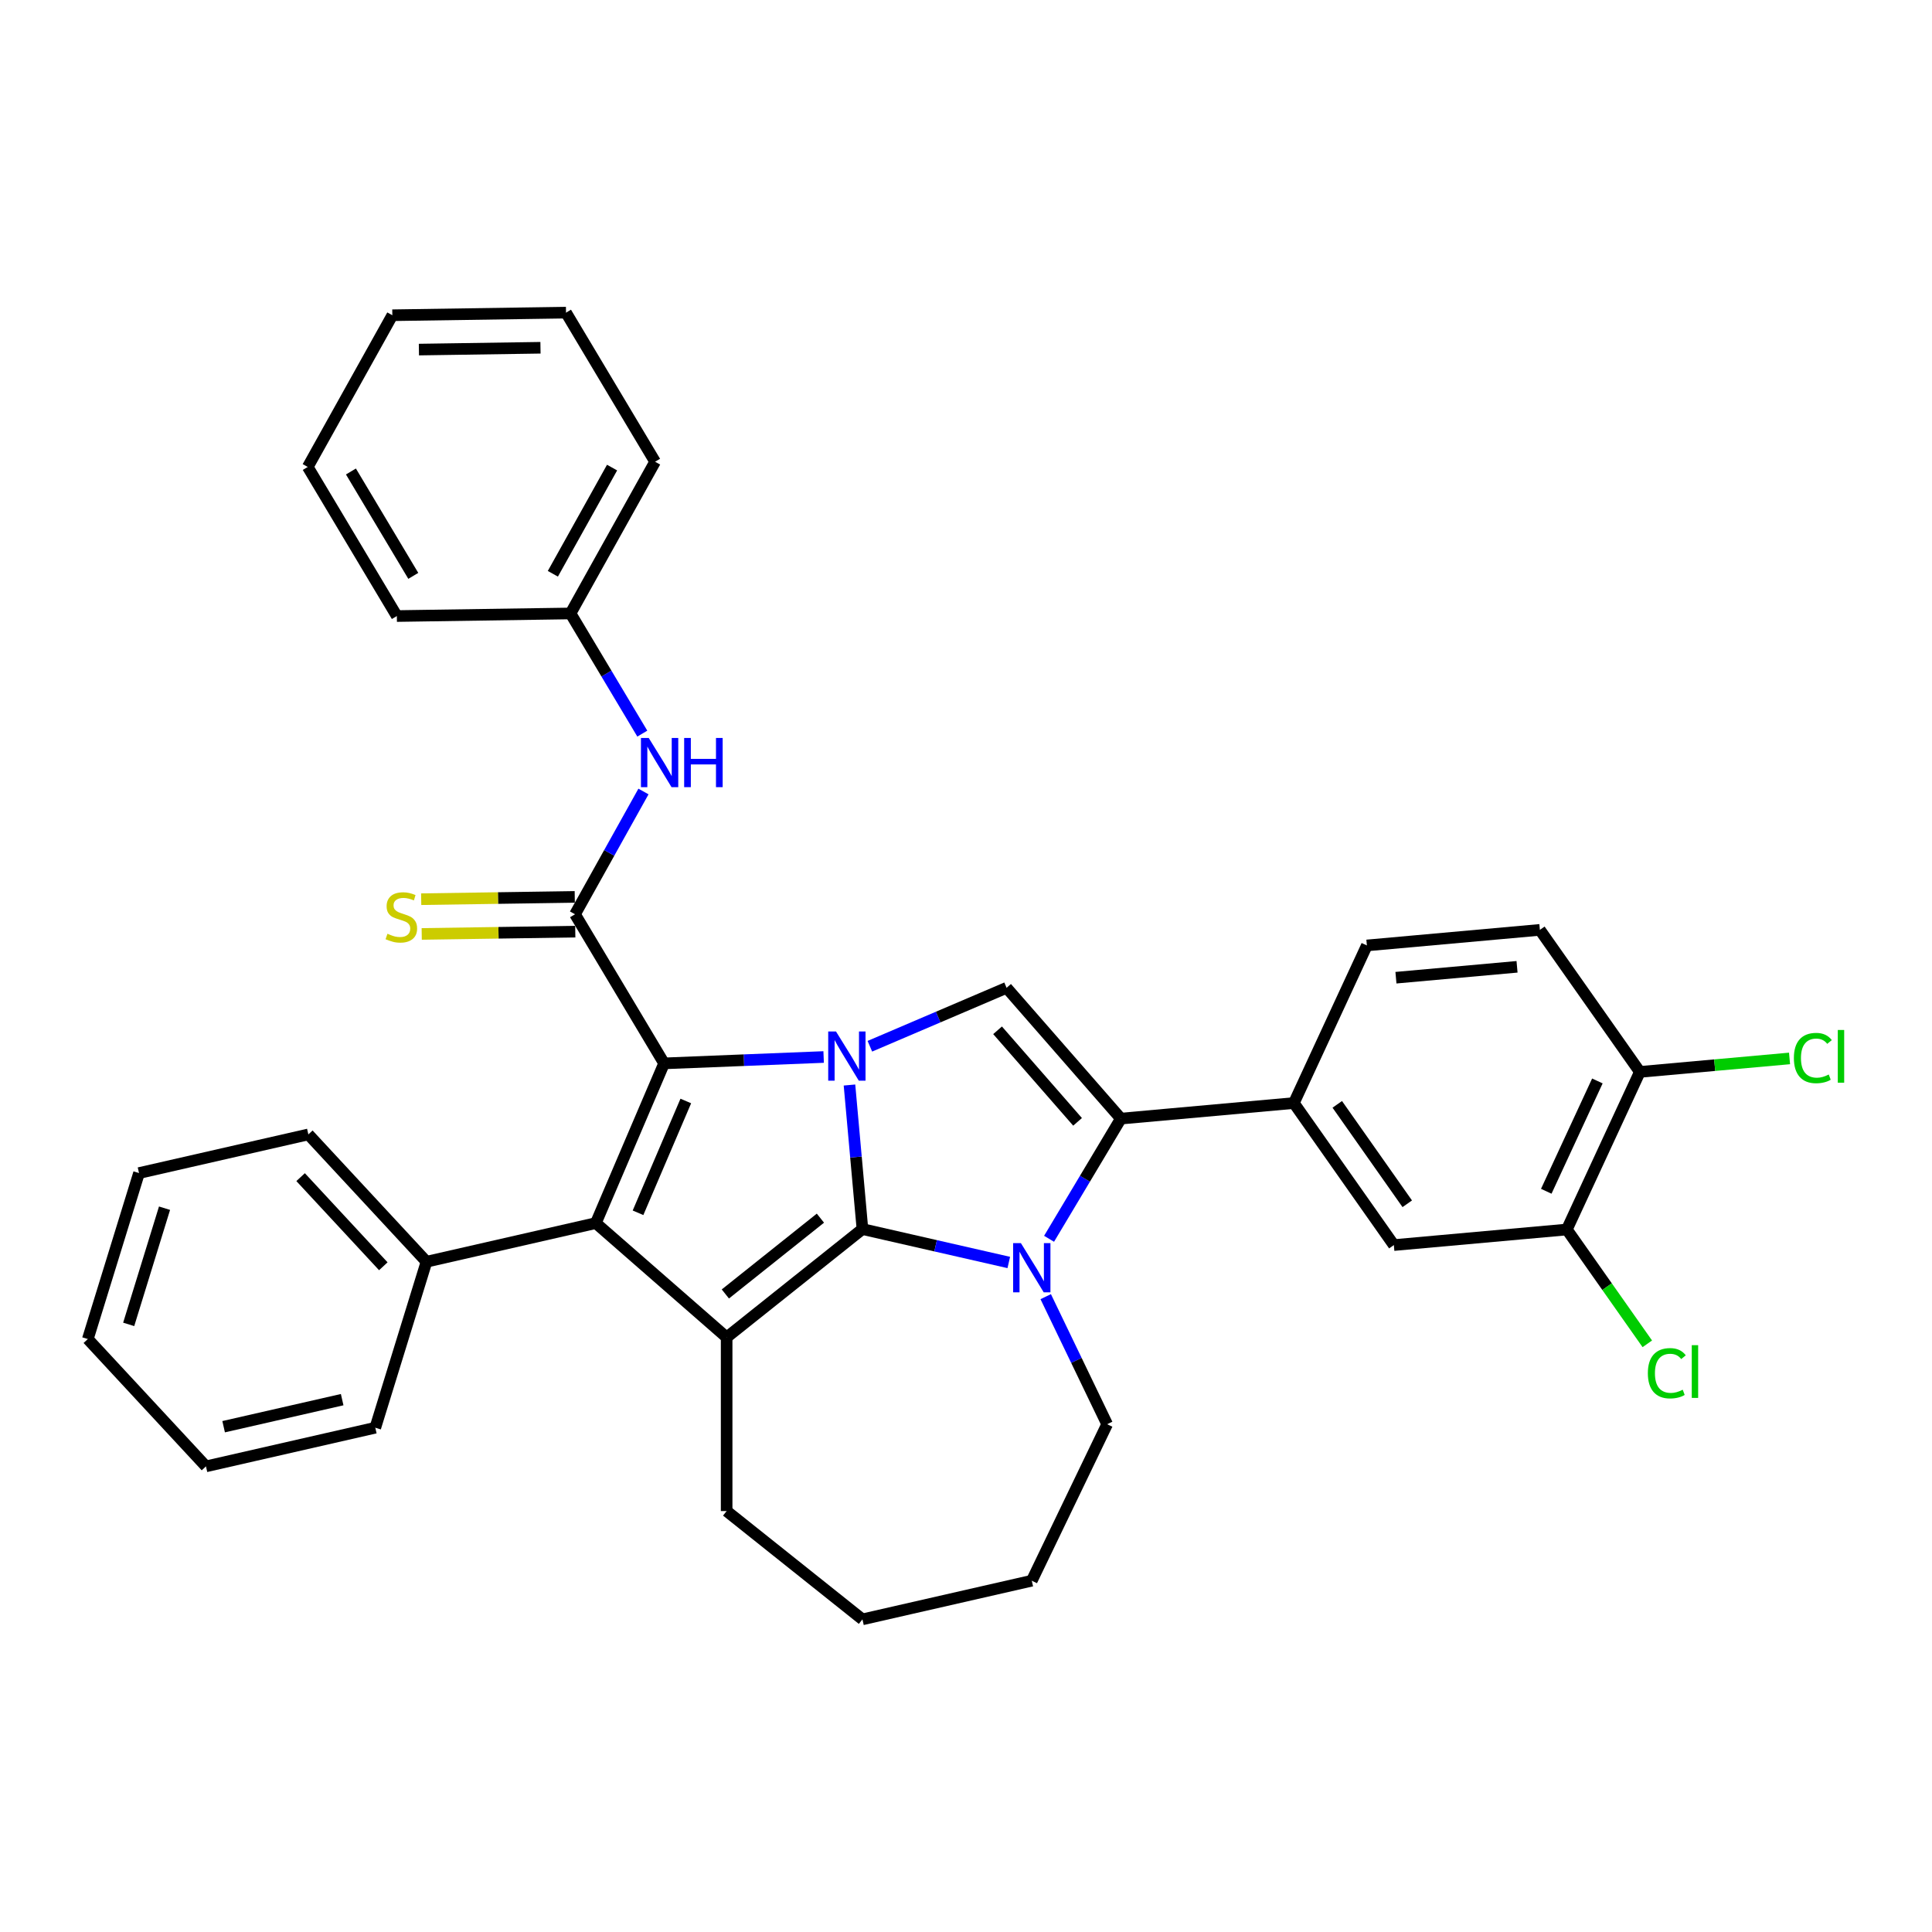 <?xml version='1.0' encoding='iso-8859-1'?>
<svg version='1.1' baseProfile='full'
              xmlns='http://www.w3.org/2000/svg'
                      xmlns:rdkit='http://www.rdkit.org/xml'
                      xmlns:xlink='http://www.w3.org/1999/xlink'
                  xml:space='preserve'
width='1000px' height='1000px' viewBox='0 0 1000 1000'>
<!-- END OF HEADER -->
<rect style='opacity:1.0;fill:#FFFFFF;stroke:none' width='1000' height='1000' x='0' y='0'> </rect>
<path class='bond-0' d='M 446.398,636.167 L 443.042,598.885' style='fill:none;fill-rule:evenodd;stroke:#000000;stroke-width:6px;stroke-linecap:butt;stroke-linejoin:miter;stroke-opacity:1' />
<path class='bond-0' d='M 443.042,598.885 L 439.687,561.603' style='fill:none;fill-rule:evenodd;stroke:#0000FF;stroke-width:6px;stroke-linecap:butt;stroke-linejoin:miter;stroke-opacity:1' />
<path class='bond-2' d='M 446.398,636.167 L 484.271,644.811' style='fill:none;fill-rule:evenodd;stroke:#000000;stroke-width:6px;stroke-linecap:butt;stroke-linejoin:miter;stroke-opacity:1' />
<path class='bond-2' d='M 484.271,644.811 L 522.144,653.455' style='fill:none;fill-rule:evenodd;stroke:#0000FF;stroke-width:6px;stroke-linecap:butt;stroke-linejoin:miter;stroke-opacity:1' />
<path class='bond-3' d='M 446.398,636.167 L 376.108,692.221' style='fill:none;fill-rule:evenodd;stroke:#000000;stroke-width:6px;stroke-linecap:butt;stroke-linejoin:miter;stroke-opacity:1' />
<path class='bond-3' d='M 424.643,630.517 L 375.441,669.755' style='fill:none;fill-rule:evenodd;stroke:#000000;stroke-width:6px;stroke-linecap:butt;stroke-linejoin:miter;stroke-opacity:1' />
<path class='bond-1' d='M 426.316,547.105 L 385.027,548.752' style='fill:none;fill-rule:evenodd;stroke:#0000FF;stroke-width:6px;stroke-linecap:butt;stroke-linejoin:miter;stroke-opacity:1' />
<path class='bond-1' d='M 385.027,548.752 L 343.738,550.4' style='fill:none;fill-rule:evenodd;stroke:#000000;stroke-width:6px;stroke-linecap:butt;stroke-linejoin:miter;stroke-opacity:1' />
<path class='bond-7' d='M 450.242,541.537 L 485.625,526.414' style='fill:none;fill-rule:evenodd;stroke:#0000FF;stroke-width:6px;stroke-linecap:butt;stroke-linejoin:miter;stroke-opacity:1' />
<path class='bond-7' d='M 485.625,526.414 L 521.008,511.29' style='fill:none;fill-rule:evenodd;stroke:#000000;stroke-width:6px;stroke-linecap:butt;stroke-linejoin:miter;stroke-opacity:1' />
<path class='bond-6' d='M 343.738,550.4 L 297.627,473.223' style='fill:none;fill-rule:evenodd;stroke:#000000;stroke-width:6px;stroke-linecap:butt;stroke-linejoin:miter;stroke-opacity:1' />
<path class='bond-34' d='M 343.738,550.4 L 308.404,633.07' style='fill:none;fill-rule:evenodd;stroke:#000000;stroke-width:6px;stroke-linecap:butt;stroke-linejoin:miter;stroke-opacity:1' />
<path class='bond-34' d='M 354.972,569.868 L 330.238,627.736' style='fill:none;fill-rule:evenodd;stroke:#000000;stroke-width:6px;stroke-linecap:butt;stroke-linejoin:miter;stroke-opacity:1' />
<path class='bond-5' d='M 542.996,641.194 L 561.578,610.094' style='fill:none;fill-rule:evenodd;stroke:#0000FF;stroke-width:6px;stroke-linecap:butt;stroke-linejoin:miter;stroke-opacity:1' />
<path class='bond-5' d='M 561.578,610.094 L 580.159,578.994' style='fill:none;fill-rule:evenodd;stroke:#000000;stroke-width:6px;stroke-linecap:butt;stroke-linejoin:miter;stroke-opacity:1' />
<path class='bond-17' d='M 541.26,671.15 L 557.158,704.161' style='fill:none;fill-rule:evenodd;stroke:#0000FF;stroke-width:6px;stroke-linecap:butt;stroke-linejoin:miter;stroke-opacity:1' />
<path class='bond-17' d='M 557.158,704.161 L 573.055,737.173' style='fill:none;fill-rule:evenodd;stroke:#000000;stroke-width:6px;stroke-linecap:butt;stroke-linejoin:miter;stroke-opacity:1' />
<path class='bond-4' d='M 376.108,692.221 L 308.404,633.07' style='fill:none;fill-rule:evenodd;stroke:#000000;stroke-width:6px;stroke-linecap:butt;stroke-linejoin:miter;stroke-opacity:1' />
<path class='bond-18' d='M 376.108,692.221 L 376.108,782.125' style='fill:none;fill-rule:evenodd;stroke:#000000;stroke-width:6px;stroke-linecap:butt;stroke-linejoin:miter;stroke-opacity:1' />
<path class='bond-13' d='M 308.404,633.07 L 220.754,653.075' style='fill:none;fill-rule:evenodd;stroke:#000000;stroke-width:6px;stroke-linecap:butt;stroke-linejoin:miter;stroke-opacity:1' />
<path class='bond-8' d='M 580.159,578.994 L 669.701,570.935' style='fill:none;fill-rule:evenodd;stroke:#000000;stroke-width:6px;stroke-linecap:butt;stroke-linejoin:miter;stroke-opacity:1' />
<path class='bond-35' d='M 580.159,578.994 L 521.008,511.29' style='fill:none;fill-rule:evenodd;stroke:#000000;stroke-width:6px;stroke-linecap:butt;stroke-linejoin:miter;stroke-opacity:1' />
<path class='bond-35' d='M 557.746,580.669 L 516.34,533.276' style='fill:none;fill-rule:evenodd;stroke:#000000;stroke-width:6px;stroke-linecap:butt;stroke-linejoin:miter;stroke-opacity:1' />
<path class='bond-9' d='M 297.627,473.223 L 315.342,441.45' style='fill:none;fill-rule:evenodd;stroke:#000000;stroke-width:6px;stroke-linecap:butt;stroke-linejoin:miter;stroke-opacity:1' />
<path class='bond-9' d='M 315.342,441.45 L 333.058,409.678' style='fill:none;fill-rule:evenodd;stroke:#0000FF;stroke-width:6px;stroke-linecap:butt;stroke-linejoin:miter;stroke-opacity:1' />
<path class='bond-11' d='M 297.492,464.233 L 257.751,464.828' style='fill:none;fill-rule:evenodd;stroke:#000000;stroke-width:6px;stroke-linecap:butt;stroke-linejoin:miter;stroke-opacity:1' />
<path class='bond-11' d='M 257.751,464.828 L 218.009,465.422' style='fill:none;fill-rule:evenodd;stroke:#CCCC00;stroke-width:6px;stroke-linecap:butt;stroke-linejoin:miter;stroke-opacity:1' />
<path class='bond-11' d='M 297.761,482.212 L 258.02,482.806' style='fill:none;fill-rule:evenodd;stroke:#000000;stroke-width:6px;stroke-linecap:butt;stroke-linejoin:miter;stroke-opacity:1' />
<path class='bond-11' d='M 258.02,482.806 L 218.278,483.401' style='fill:none;fill-rule:evenodd;stroke:#CCCC00;stroke-width:6px;stroke-linecap:butt;stroke-linejoin:miter;stroke-opacity:1' />
<path class='bond-10' d='M 669.701,570.935 L 721.451,644.451' style='fill:none;fill-rule:evenodd;stroke:#000000;stroke-width:6px;stroke-linecap:butt;stroke-linejoin:miter;stroke-opacity:1' />
<path class='bond-10' d='M 692.167,571.613 L 728.392,623.074' style='fill:none;fill-rule:evenodd;stroke:#000000;stroke-width:6px;stroke-linecap:butt;stroke-linejoin:miter;stroke-opacity:1' />
<path class='bond-15' d='M 669.701,570.935 L 707.493,489.36' style='fill:none;fill-rule:evenodd;stroke:#000000;stroke-width:6px;stroke-linecap:butt;stroke-linejoin:miter;stroke-opacity:1' />
<path class='bond-19' d='M 332.46,379.722 L 313.879,348.622' style='fill:none;fill-rule:evenodd;stroke:#0000FF;stroke-width:6px;stroke-linecap:butt;stroke-linejoin:miter;stroke-opacity:1' />
<path class='bond-19' d='M 313.879,348.622 L 295.297,317.522' style='fill:none;fill-rule:evenodd;stroke:#000000;stroke-width:6px;stroke-linecap:butt;stroke-linejoin:miter;stroke-opacity:1' />
<path class='bond-12' d='M 721.451,644.451 L 810.993,636.393' style='fill:none;fill-rule:evenodd;stroke:#000000;stroke-width:6px;stroke-linecap:butt;stroke-linejoin:miter;stroke-opacity:1' />
<path class='bond-20' d='M 810.993,636.393 L 831.818,665.976' style='fill:none;fill-rule:evenodd;stroke:#000000;stroke-width:6px;stroke-linecap:butt;stroke-linejoin:miter;stroke-opacity:1' />
<path class='bond-20' d='M 831.818,665.976 L 852.643,695.56' style='fill:none;fill-rule:evenodd;stroke:#00CC00;stroke-width:6px;stroke-linecap:butt;stroke-linejoin:miter;stroke-opacity:1' />
<path class='bond-38' d='M 810.993,636.393 L 848.785,554.817' style='fill:none;fill-rule:evenodd;stroke:#000000;stroke-width:6px;stroke-linecap:butt;stroke-linejoin:miter;stroke-opacity:1' />
<path class='bond-38' d='M 800.347,616.598 L 826.801,559.495' style='fill:none;fill-rule:evenodd;stroke:#000000;stroke-width:6px;stroke-linecap:butt;stroke-linejoin:miter;stroke-opacity:1' />
<path class='bond-22' d='M 220.754,653.075 L 159.604,587.171' style='fill:none;fill-rule:evenodd;stroke:#000000;stroke-width:6px;stroke-linecap:butt;stroke-linejoin:miter;stroke-opacity:1' />
<path class='bond-22' d='M 198.401,655.419 L 155.596,609.286' style='fill:none;fill-rule:evenodd;stroke:#000000;stroke-width:6px;stroke-linecap:butt;stroke-linejoin:miter;stroke-opacity:1' />
<path class='bond-23' d='M 220.754,653.075 L 194.254,738.985' style='fill:none;fill-rule:evenodd;stroke:#000000;stroke-width:6px;stroke-linecap:butt;stroke-linejoin:miter;stroke-opacity:1' />
<path class='bond-14' d='M 848.785,554.817 L 797.035,481.301' style='fill:none;fill-rule:evenodd;stroke:#000000;stroke-width:6px;stroke-linecap:butt;stroke-linejoin:miter;stroke-opacity:1' />
<path class='bond-21' d='M 848.785,554.817 L 887.523,551.331' style='fill:none;fill-rule:evenodd;stroke:#000000;stroke-width:6px;stroke-linecap:butt;stroke-linejoin:miter;stroke-opacity:1' />
<path class='bond-21' d='M 887.523,551.331 L 926.262,547.844' style='fill:none;fill-rule:evenodd;stroke:#00CC00;stroke-width:6px;stroke-linecap:butt;stroke-linejoin:miter;stroke-opacity:1' />
<path class='bond-16' d='M 707.493,489.36 L 797.035,481.301' style='fill:none;fill-rule:evenodd;stroke:#000000;stroke-width:6px;stroke-linecap:butt;stroke-linejoin:miter;stroke-opacity:1' />
<path class='bond-16' d='M 722.536,506.06 L 785.215,500.419' style='fill:none;fill-rule:evenodd;stroke:#000000;stroke-width:6px;stroke-linecap:butt;stroke-linejoin:miter;stroke-opacity:1' />
<path class='bond-26' d='M 573.055,737.173 L 534.047,818.173' style='fill:none;fill-rule:evenodd;stroke:#000000;stroke-width:6px;stroke-linecap:butt;stroke-linejoin:miter;stroke-opacity:1' />
<path class='bond-27' d='M 376.108,782.125 L 446.398,838.179' style='fill:none;fill-rule:evenodd;stroke:#000000;stroke-width:6px;stroke-linecap:butt;stroke-linejoin:miter;stroke-opacity:1' />
<path class='bond-24' d='M 295.297,317.522 L 339.079,238.999' style='fill:none;fill-rule:evenodd;stroke:#000000;stroke-width:6px;stroke-linecap:butt;stroke-linejoin:miter;stroke-opacity:1' />
<path class='bond-24' d='M 286.16,296.987 L 316.808,242.021' style='fill:none;fill-rule:evenodd;stroke:#000000;stroke-width:6px;stroke-linecap:butt;stroke-linejoin:miter;stroke-opacity:1' />
<path class='bond-25' d='M 295.297,317.522 L 205.403,318.867' style='fill:none;fill-rule:evenodd;stroke:#000000;stroke-width:6px;stroke-linecap:butt;stroke-linejoin:miter;stroke-opacity:1' />
<path class='bond-29' d='M 159.604,587.171 L 71.954,607.176' style='fill:none;fill-rule:evenodd;stroke:#000000;stroke-width:6px;stroke-linecap:butt;stroke-linejoin:miter;stroke-opacity:1' />
<path class='bond-28' d='M 194.254,738.985 L 106.605,758.99' style='fill:none;fill-rule:evenodd;stroke:#000000;stroke-width:6px;stroke-linecap:butt;stroke-linejoin:miter;stroke-opacity:1' />
<path class='bond-28' d='M 177.106,724.456 L 115.751,738.459' style='fill:none;fill-rule:evenodd;stroke:#000000;stroke-width:6px;stroke-linecap:butt;stroke-linejoin:miter;stroke-opacity:1' />
<path class='bond-31' d='M 339.079,238.999 L 292.968,161.821' style='fill:none;fill-rule:evenodd;stroke:#000000;stroke-width:6px;stroke-linecap:butt;stroke-linejoin:miter;stroke-opacity:1' />
<path class='bond-30' d='M 205.403,318.867 L 159.292,241.689' style='fill:none;fill-rule:evenodd;stroke:#000000;stroke-width:6px;stroke-linecap:butt;stroke-linejoin:miter;stroke-opacity:1' />
<path class='bond-30' d='M 213.922,298.068 L 181.644,244.043' style='fill:none;fill-rule:evenodd;stroke:#000000;stroke-width:6px;stroke-linecap:butt;stroke-linejoin:miter;stroke-opacity:1' />
<path class='bond-36' d='M 534.047,818.173 L 446.398,838.179' style='fill:none;fill-rule:evenodd;stroke:#000000;stroke-width:6px;stroke-linecap:butt;stroke-linejoin:miter;stroke-opacity:1' />
<path class='bond-33' d='M 106.605,758.99 L 45.455,693.086' style='fill:none;fill-rule:evenodd;stroke:#000000;stroke-width:6px;stroke-linecap:butt;stroke-linejoin:miter;stroke-opacity:1' />
<path class='bond-37' d='M 71.954,607.176 L 45.455,693.086' style='fill:none;fill-rule:evenodd;stroke:#000000;stroke-width:6px;stroke-linecap:butt;stroke-linejoin:miter;stroke-opacity:1' />
<path class='bond-37' d='M 85.161,625.363 L 66.611,685.499' style='fill:none;fill-rule:evenodd;stroke:#000000;stroke-width:6px;stroke-linecap:butt;stroke-linejoin:miter;stroke-opacity:1' />
<path class='bond-32' d='M 159.292,241.689 L 203.074,163.166' style='fill:none;fill-rule:evenodd;stroke:#000000;stroke-width:6px;stroke-linecap:butt;stroke-linejoin:miter;stroke-opacity:1' />
<path class='bond-39' d='M 292.968,161.821 L 203.074,163.166' style='fill:none;fill-rule:evenodd;stroke:#000000;stroke-width:6px;stroke-linecap:butt;stroke-linejoin:miter;stroke-opacity:1' />
<path class='bond-39' d='M 279.753,180.002 L 216.827,180.943' style='fill:none;fill-rule:evenodd;stroke:#000000;stroke-width:6px;stroke-linecap:butt;stroke-linejoin:miter;stroke-opacity:1' />
<path  class='atom-1' d='M 432.711 533.894
L 441.054 547.38
Q 441.881 548.71, 443.211 551.12
Q 444.542 553.529, 444.614 553.673
L 444.614 533.894
L 447.994 533.894
L 447.994 559.355
L 444.506 559.355
L 435.552 544.611
Q 434.509 542.885, 433.394 540.907
Q 432.315 538.929, 431.991 538.318
L 431.991 559.355
L 428.683 559.355
L 428.683 533.894
L 432.711 533.894
' fill='#0000FF'/>
<path  class='atom-3' d='M 528.419 643.442
L 536.763 656.927
Q 537.59 658.258, 538.92 660.667
Q 540.251 663.077, 540.323 663.221
L 540.323 643.442
L 543.703 643.442
L 543.703 668.902
L 540.215 668.902
L 531.26 654.158
Q 530.218 652.432, 529.103 650.454
Q 528.024 648.476, 527.7 647.865
L 527.7 668.902
L 524.392 668.902
L 524.392 643.442
L 528.419 643.442
' fill='#0000FF'/>
<path  class='atom-10' d='M 335.781 381.969
L 344.124 395.455
Q 344.951 396.786, 346.282 399.195
Q 347.612 401.604, 347.684 401.748
L 347.684 381.969
L 351.065 381.969
L 351.065 407.43
L 347.576 407.43
L 338.622 392.686
Q 337.579 390.96, 336.464 388.982
Q 335.385 387.004, 335.062 386.393
L 335.062 407.43
L 331.753 407.43
L 331.753 381.969
L 335.781 381.969
' fill='#0000FF'/>
<path  class='atom-10' d='M 354.121 381.969
L 357.574 381.969
L 357.574 392.794
L 370.592 392.794
L 370.592 381.969
L 374.044 381.969
L 374.044 407.43
L 370.592 407.43
L 370.592 395.671
L 357.574 395.671
L 357.574 407.43
L 354.121 407.43
L 354.121 381.969
' fill='#0000FF'/>
<path  class='atom-12' d='M 200.541 483.306
Q 200.828 483.414, 202.015 483.917
Q 203.202 484.421, 204.496 484.745
Q 205.827 485.032, 207.122 485.032
Q 209.531 485.032, 210.934 483.881
Q 212.336 482.695, 212.336 480.645
Q 212.336 479.242, 211.617 478.379
Q 210.934 477.516, 209.855 477.049
Q 208.776 476.581, 206.978 476.042
Q 204.712 475.359, 203.346 474.711
Q 202.015 474.064, 201.044 472.697
Q 200.109 471.331, 200.109 469.029
Q 200.109 465.829, 202.267 463.851
Q 204.46 461.873, 208.776 461.873
Q 211.725 461.873, 215.069 463.276
L 214.242 466.045
Q 211.185 464.786, 208.884 464.786
Q 206.402 464.786, 205.036 465.829
Q 203.669 466.836, 203.705 468.598
Q 203.705 469.964, 204.389 470.791
Q 205.108 471.619, 206.115 472.086
Q 207.158 472.554, 208.884 473.093
Q 211.185 473.812, 212.552 474.531
Q 213.918 475.251, 214.889 476.725
Q 215.896 478.164, 215.896 480.645
Q 215.896 484.169, 213.523 486.075
Q 211.185 487.945, 207.265 487.945
Q 205 487.945, 203.274 487.442
Q 201.584 486.974, 199.57 486.147
L 200.541 483.306
' fill='#CCCC00'/>
<path  class='atom-21' d='M 852.926 710.79
Q 852.926 704.46, 855.875 701.152
Q 858.859 697.808, 864.505 697.808
Q 869.756 697.808, 872.561 701.512
L 870.187 703.454
Q 868.138 700.756, 864.505 700.756
Q 860.658 700.756, 858.608 703.346
Q 856.594 705.899, 856.594 710.79
Q 856.594 715.824, 858.68 718.414
Q 860.801 721.003, 864.901 721.003
Q 867.706 721.003, 870.979 719.313
L 871.985 722.01
Q 870.655 722.873, 868.641 723.376
Q 866.627 723.88, 864.398 723.88
Q 858.859 723.88, 855.875 720.499
Q 852.926 717.119, 852.926 710.79
' fill='#00CC00'/>
<path  class='atom-21' d='M 875.654 696.261
L 878.962 696.261
L 878.962 723.556
L 875.654 723.556
L 875.654 696.261
' fill='#00CC00'/>
<path  class='atom-22' d='M 928.509 547.64
Q 928.509 541.31, 931.458 538.002
Q 934.443 534.657, 940.089 534.657
Q 945.339 534.657, 948.144 538.362
L 945.771 540.303
Q 943.721 537.606, 940.089 537.606
Q 936.241 537.606, 934.191 540.196
Q 932.177 542.749, 932.177 547.64
Q 932.177 552.674, 934.263 555.263
Q 936.385 557.853, 940.484 557.853
Q 943.289 557.853, 946.562 556.162
L 947.569 558.86
Q 946.238 559.723, 944.224 560.226
Q 942.211 560.73, 939.981 560.73
Q 934.443 560.73, 931.458 557.349
Q 928.509 553.969, 928.509 547.64
' fill='#00CC00'/>
<path  class='atom-22' d='M 951.237 533.111
L 954.545 533.111
L 954.545 560.406
L 951.237 560.406
L 951.237 533.111
' fill='#00CC00'/>
</svg>
